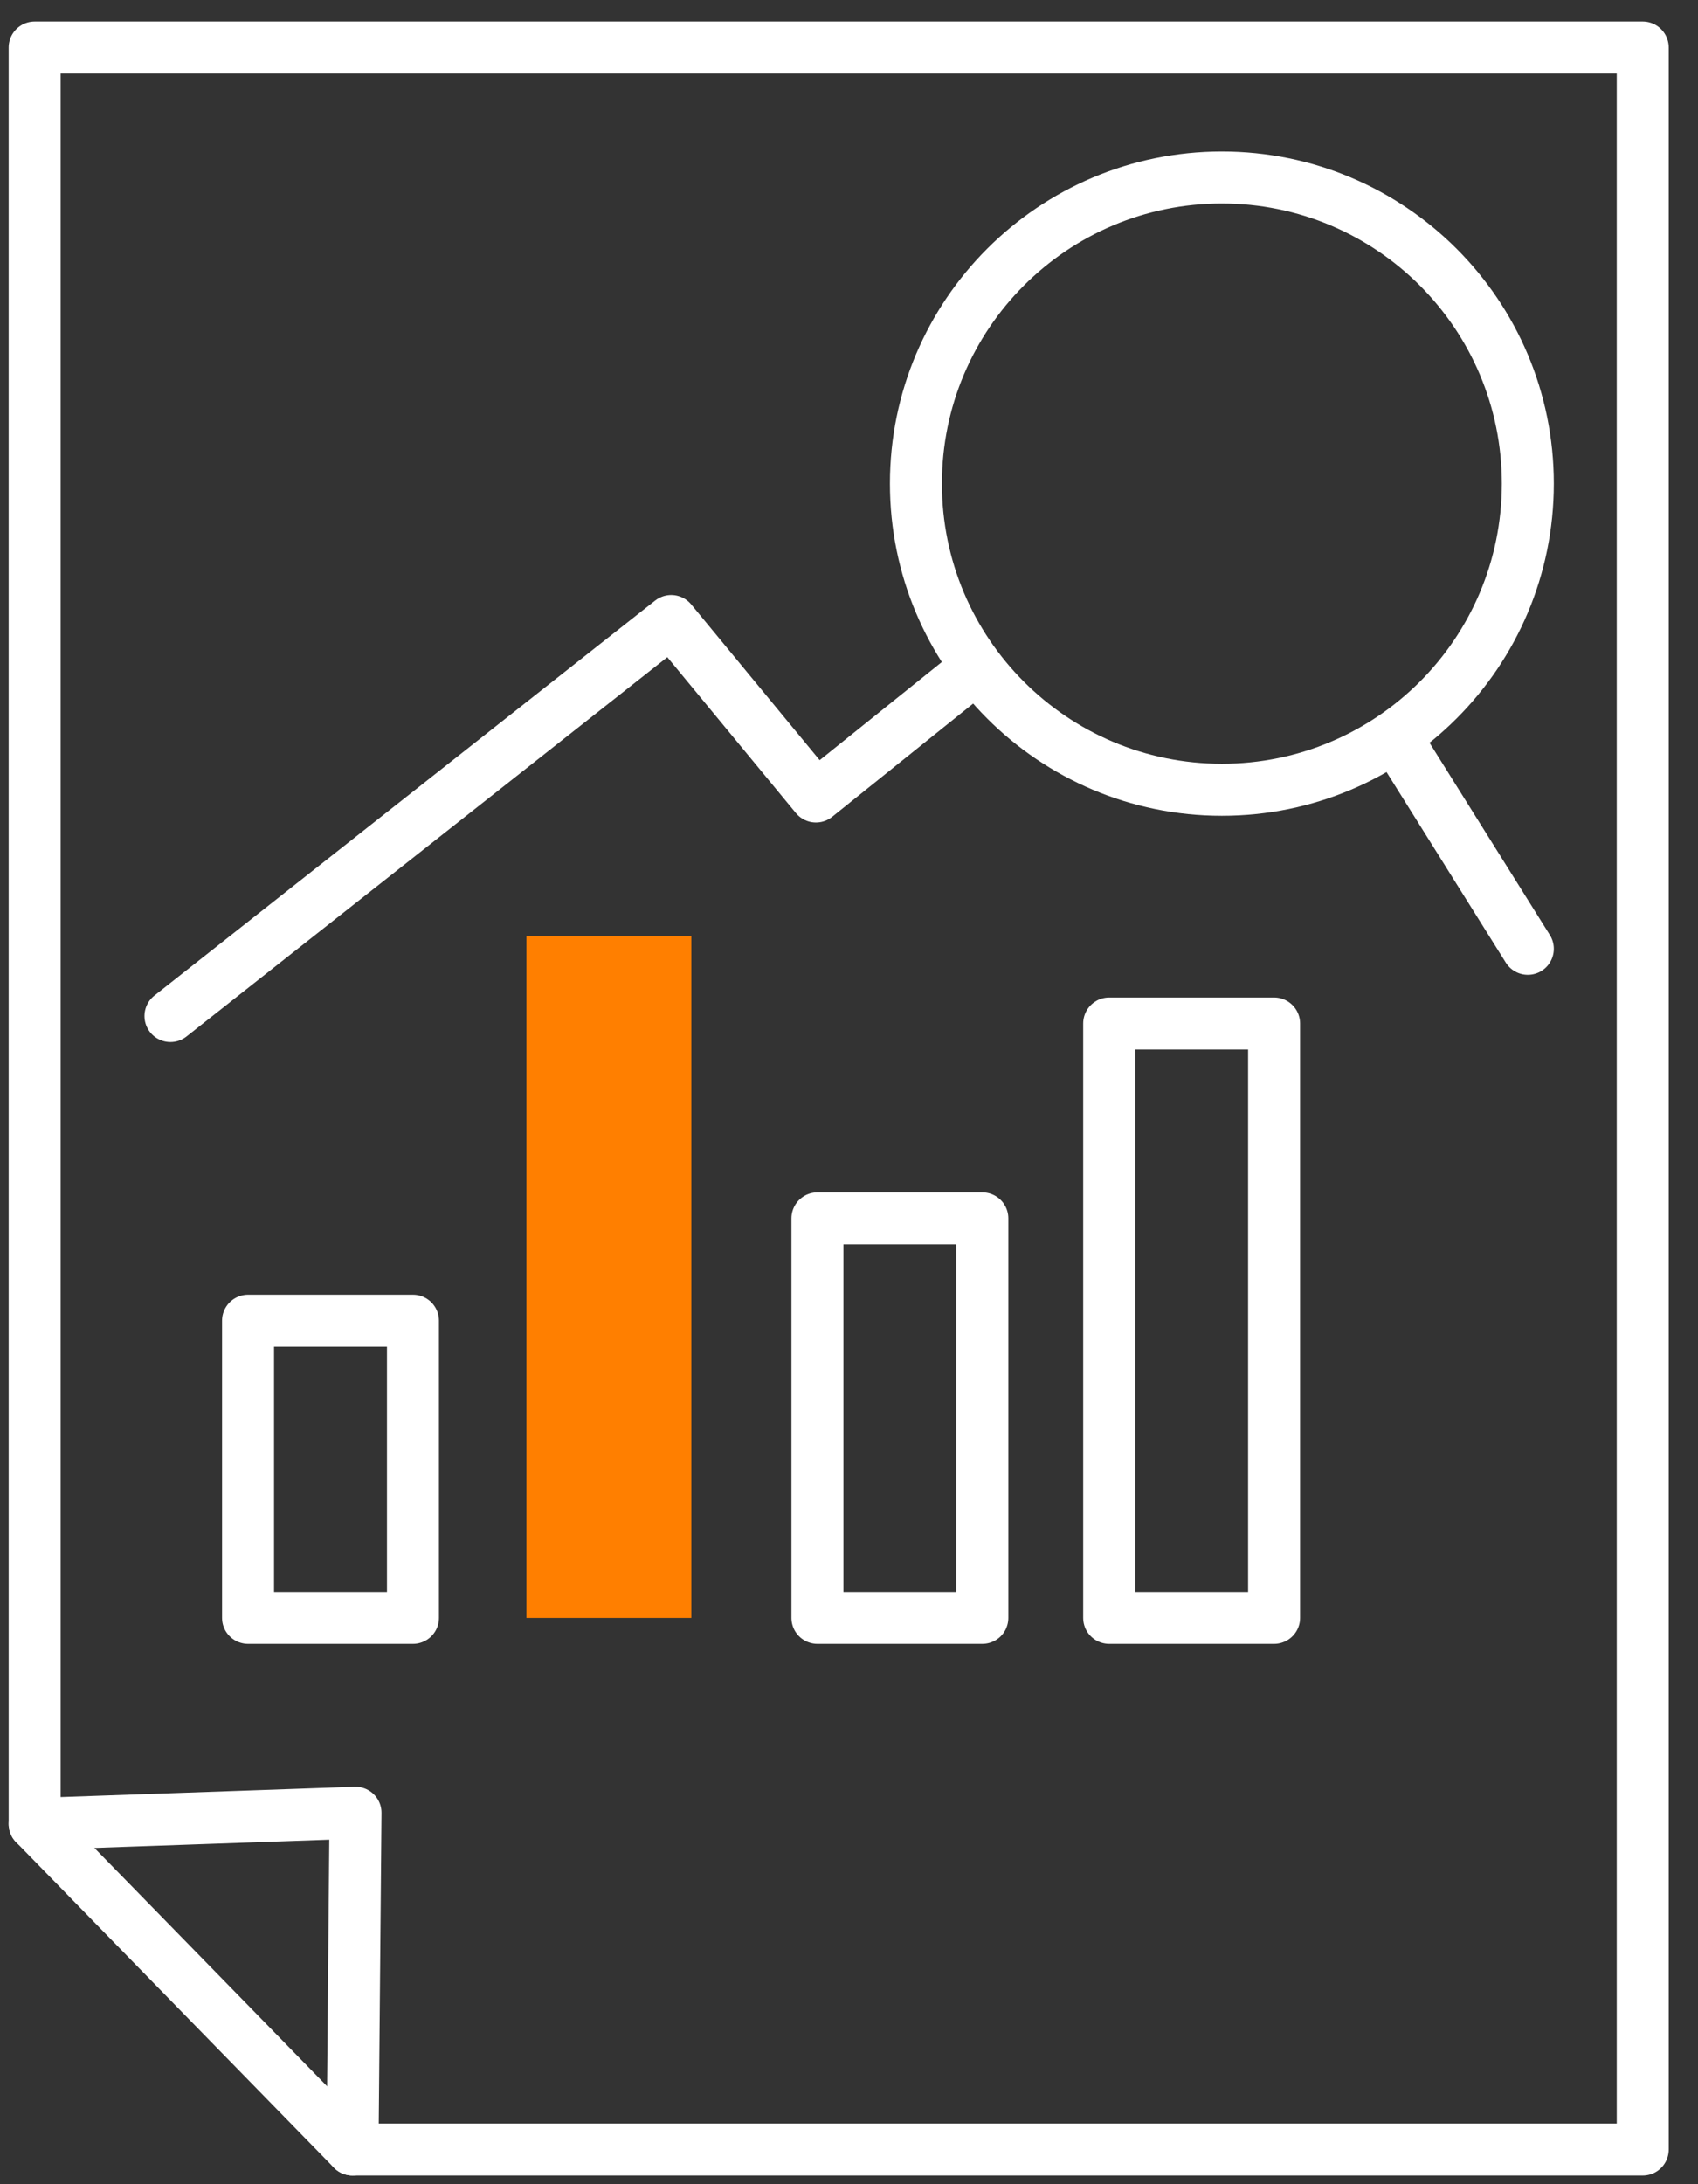 <svg width="49" height="63" viewBox="0 0 49 63" fill="none" xmlns="http://www.w3.org/2000/svg">
<rect x="0" y="0" width="49" height="63" fill="#333333" stroke="none"/>
<path d="M47.405 1.371H1V22.155V52.61L10.259 52.286L10.173 62H47.405V1.371Z" stroke="white" stroke-width="1.5" stroke-linecap="round" stroke-linejoin="round"/>
<path d="M1 52.609L10.173 62" stroke="white" stroke-width="1.5" stroke-linecap="round" stroke-linejoin="round"/>
<path d="M28.348 35.142H23.589V46.665H28.348V35.142Z" stroke="white" stroke-width="1.5" stroke-linecap="round" stroke-linejoin="round"/>
<path d="M19.95 27.001H15.191V46.665H19.95V27.001Z" fill="#FF7F00"/>
<path d="M11.917 38.093H7.158V46.665H11.917V38.093Z" stroke="white" stroke-width="1.5" stroke-linecap="round" stroke-linejoin="round"/>
<path d="M36.767 29.521H32.008V46.665H36.767V29.521Z" stroke="white" stroke-width="1.5" stroke-linecap="round" stroke-linejoin="round"/>
<path d="M40.299 21.315L44.089 27.367" stroke="white" stroke-width="1.5" stroke-linecap="round" stroke-linejoin="round"/>
<path d="M4.919 29.306L19.369 17.912L23.546 22.974L28.133 19.291" stroke="white" stroke-width="1.5" stroke-linecap="round" stroke-linejoin="round"/>
<path d="M35.26 22.78C40.136 22.78 44.089 18.826 44.089 13.949C44.089 9.072 40.136 5.119 35.26 5.119C30.384 5.119 26.431 9.072 26.431 13.949C26.431 18.826 30.384 22.78 35.26 22.78Z" stroke="white" stroke-width="1.5" stroke-linecap="round" stroke-linejoin="round"/>
</svg>

